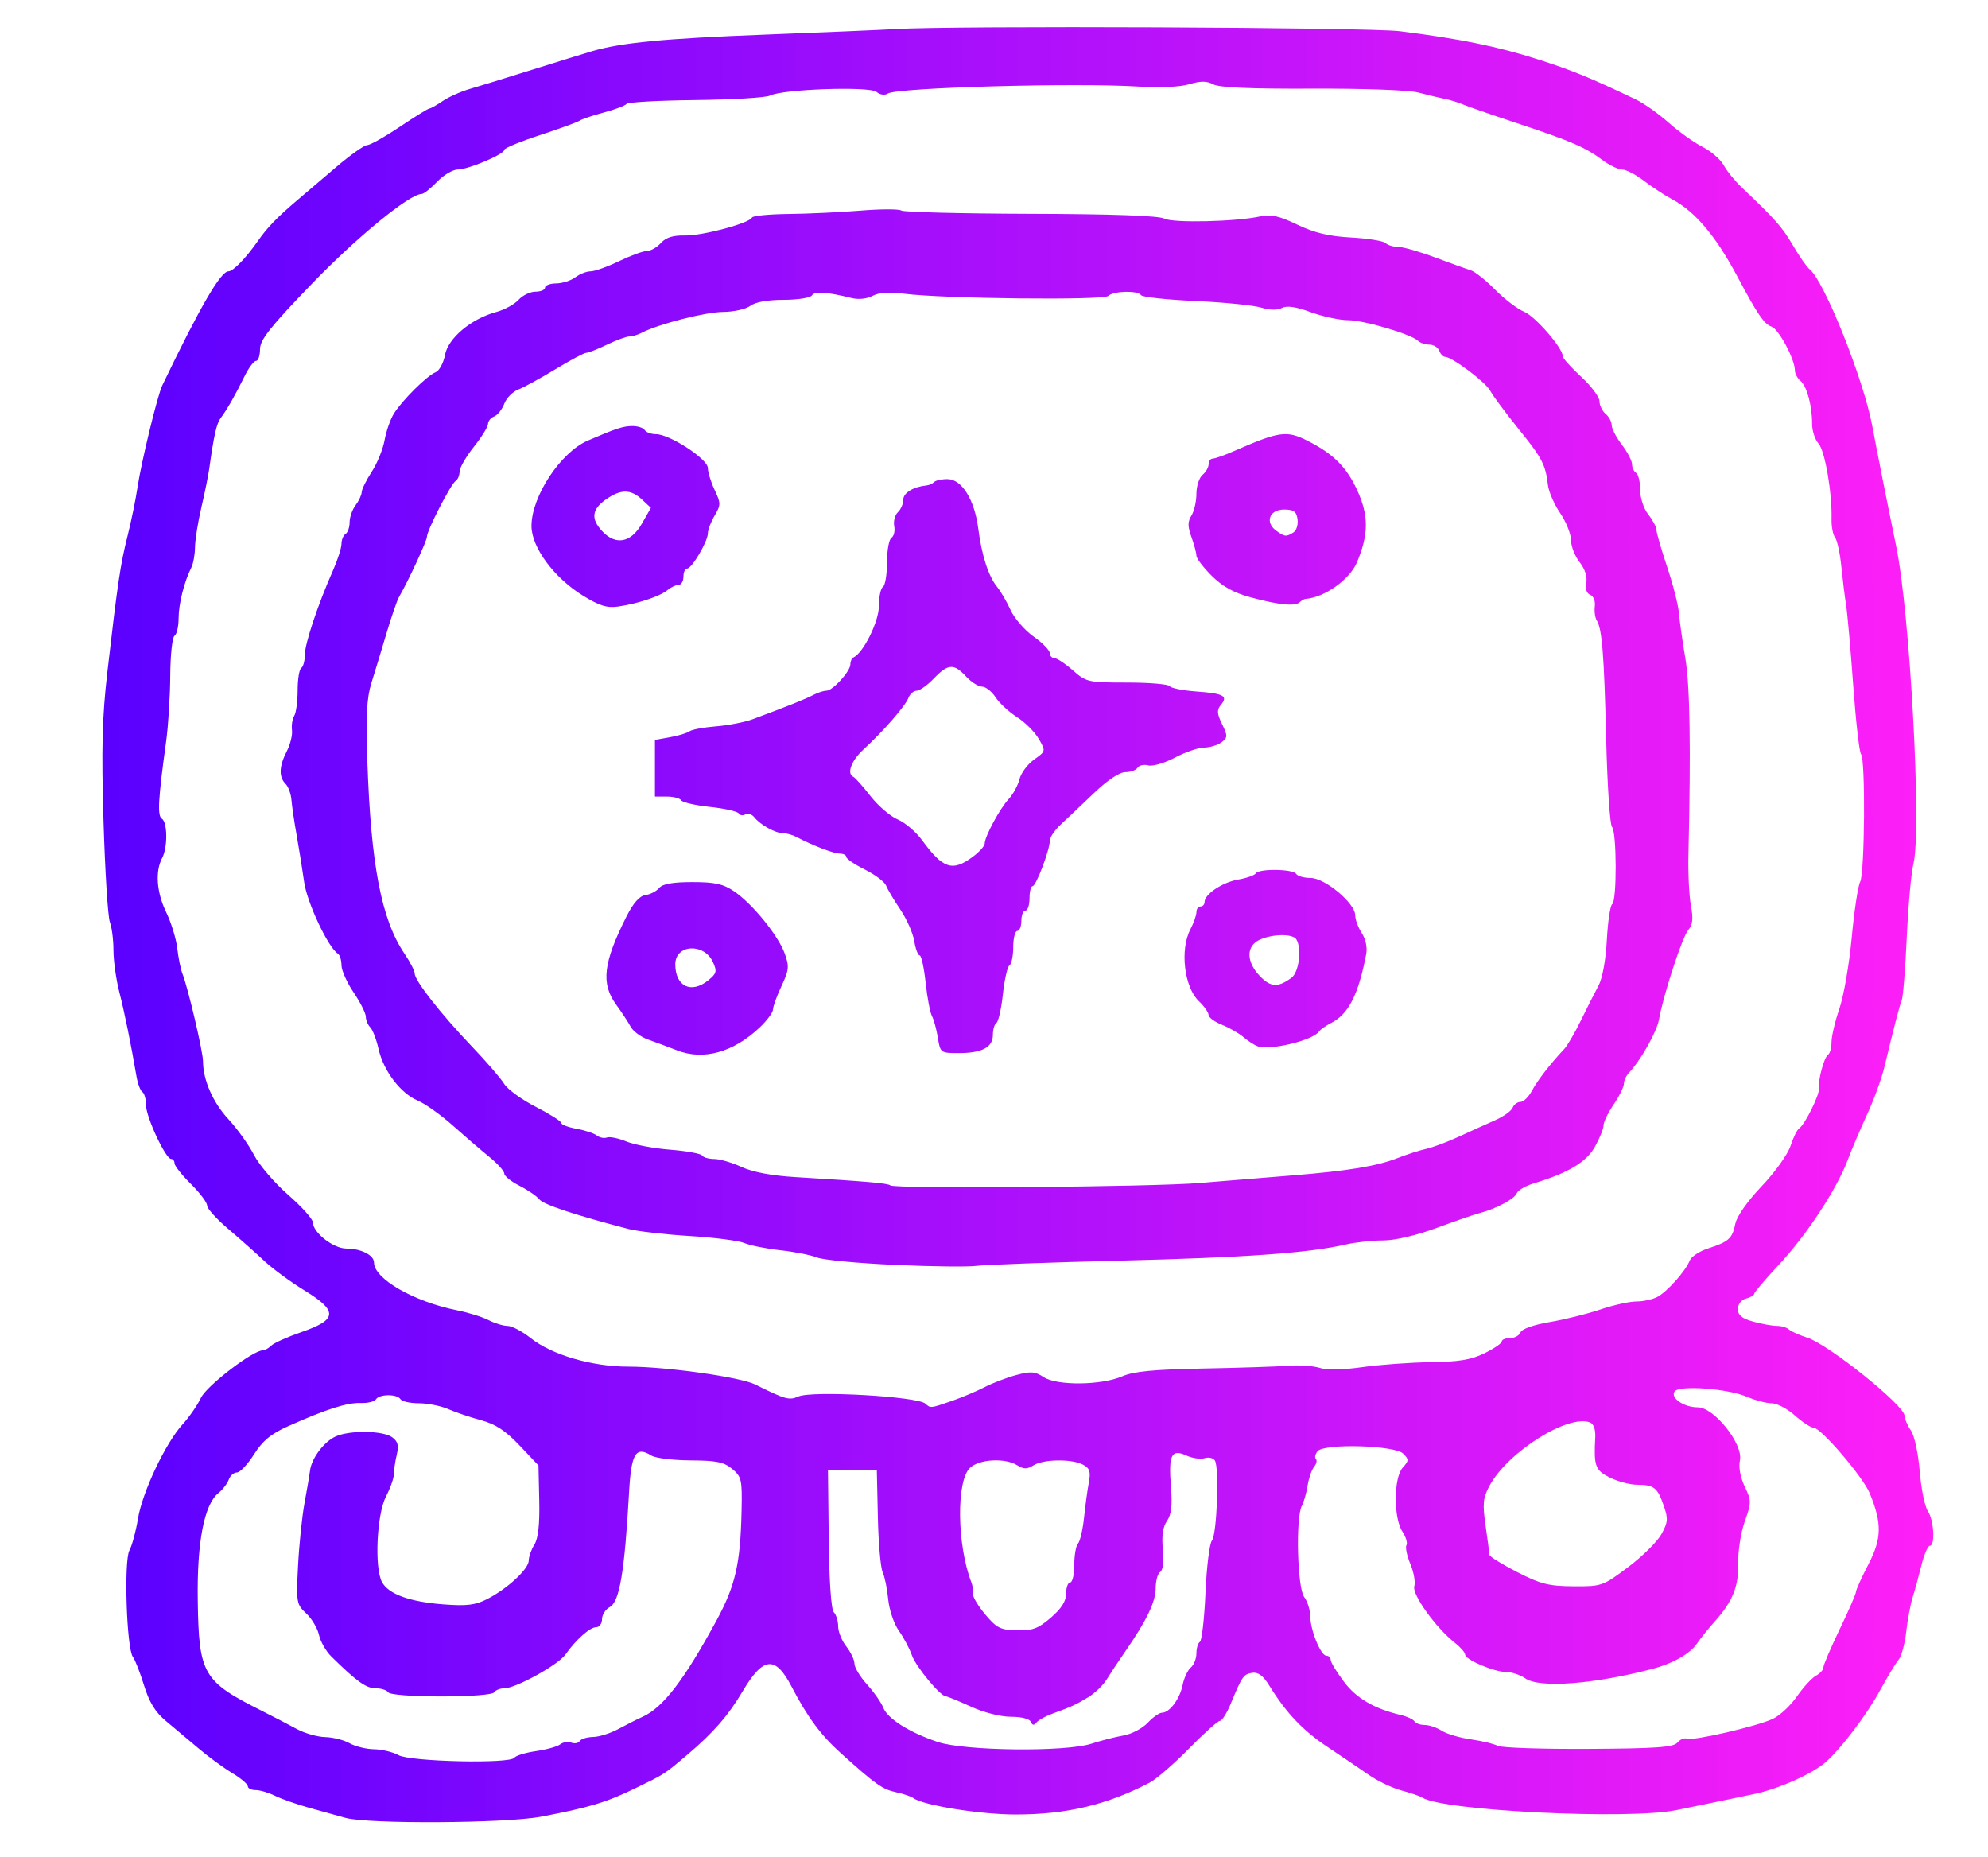 <?xml version="1.0" encoding="UTF-8" standalone="no"?>
<!-- Created with Inkscape (http://www.inkscape.org/) -->

<svg
   xmlns:dc="http://purl.org/dc/elements/1.1/"
   xmlns:cc="http://creativecommons.org/ns#"
   xmlns:rdf="http://www.w3.org/1999/02/22-rdf-syntax-ns#"
   xmlns:svg="http://www.w3.org/2000/svg"
   xmlns="http://www.w3.org/2000/svg"
   xmlns:xlink="http://www.w3.org/1999/xlink"
   xmlns:sodipodi="http://sodipodi.sourceforge.net/DTD/sodipodi-0.dtd"
   xmlns:inkscape="http://www.inkscape.org/namespaces/inkscape"
   version="1.1"
   id="svg2"
   width="178.88"
   height="167.04"
   viewBox="0 0 178.88 167.04"
   sodipodi:docname="qanil.svg"
   inkscape:version="0.92.4 5da689c313, 2019-01-14">
  <defs
     id="defs6">
    <linearGradient
       inkscape:collect="always"
       id="linearGradient816">
      <stop
         style="stop-color:#5a00ff;stop-opacity:1"
         offset="0"
         id="stop812" />
      <stop
         style="stop-color:#ff1ff7;stop-opacity:1"
         offset="1"
         id="stop814" />
    </linearGradient>
    <linearGradient
       inkscape:collect="always"
       xlink:href="#linearGradient816"
       id="linearGradient818"
       x1="9.213"
       y1="83.193"
       x2="173.955"
       y2="83.193"
       gradientUnits="userSpaceOnUse" />
  </defs>
  <sodipodi:namedview
     pagecolor="#ffffff"
     bordercolor="#666666"
     borderopacity="1"
     objecttolerance="10"
     gridtolerance="10"
     guidetolerance="10"
     inkscape:pageopacity="0"
     inkscape:pageshadow="2"
     inkscape:window-width="1366"
     inkscape:window-height="713"
     id="namedview4"
     showgrid="false"
     inkscape:measure-start="0,0"
     inkscape:measure-end="0,0"
     inkscape:zoom="3.0353884"
     inkscape:cx="49.223062"
     inkscape:cy="83.519997"
     inkscape:window-x="0"
     inkscape:window-y="27"
     inkscape:window-maximized="1"
     inkscape:current-layer="svg2" />
  <path
     style="fill:url(#linearGradient818);fill-opacity:1;stroke-width:0.366"
     d="m 31.09,163.554 c -0.705,-0.195 -2.189,-0.607 -3.297,-0.916 -1.108,-0.308 -2.482,-0.791 -3.052,-1.073 -0.57,-0.282 -1.353,-0.512 -1.74,-0.512 -0.387,0 -0.703,-0.156 -0.703,-0.346 0,-0.19 -0.635,-0.726 -1.41,-1.191 -0.776,-0.465 -2.136,-1.461 -3.022,-2.214 -0.886,-0.753 -2.206,-1.862 -2.933,-2.464 -0.957,-0.793 -1.501,-1.679 -1.974,-3.21 -0.359,-1.163 -0.808,-2.312 -0.998,-2.554 -0.566,-0.72 -0.826,-8.627 -0.316,-9.581 0.242,-0.451 0.588,-1.737 0.771,-2.856 0.389,-2.388 2.478,-6.806 4.015,-8.488 0.593,-0.649 1.335,-1.721 1.648,-2.382 0.516,-1.087 4.676,-4.278 5.577,-4.278 0.18,0 0.518,-0.191 0.752,-0.424 0.233,-0.233 1.462,-0.783 2.729,-1.221 3.233,-1.117 3.287,-1.892 0.263,-3.742 -1.249,-0.764 -2.885,-1.967 -3.635,-2.672 -0.75,-0.705 -2.212,-2.002 -3.247,-2.882 -1.036,-0.88 -1.883,-1.821 -1.883,-2.092 0,-0.271 -0.659,-1.146 -1.465,-1.944 -0.806,-0.798 -1.465,-1.629 -1.465,-1.846 0,-0.217 -0.138,-0.395 -0.306,-0.395 -0.498,0 -2.258,-3.772 -2.258,-4.838 0,-0.539 -0.147,-1.071 -0.326,-1.182 -0.179,-0.111 -0.418,-0.739 -0.53,-1.395 -0.502,-2.941 -1.074,-5.747 -1.554,-7.629 -0.286,-1.121 -0.521,-2.8 -0.521,-3.731 0,-0.931 -0.146,-2.075 -0.324,-2.544 C 9.708,82.485 9.45,78.394 9.314,73.863 9.119,67.37 9.191,64.536 9.657,60.495 c 0.923,-8.011 1.177,-9.72 1.82,-12.272 0.33,-1.31 0.735,-3.288 0.9,-4.396 0.333,-2.239 1.793,-8.252 2.219,-9.138 3.42,-7.109 5.258,-10.277 5.962,-10.277 0.422,0 1.564,-1.181 2.656,-2.745 0.836,-1.198 1.718,-2.111 3.509,-3.633 0.69,-0.586 2.286,-1.946 3.548,-3.022 1.262,-1.076 2.509,-1.957 2.771,-1.957 0.262,0 1.582,-0.742 2.934,-1.648 1.352,-0.907 2.552,-1.648 2.668,-1.648 0.115,0 0.647,-0.299 1.182,-0.664 0.535,-0.365 1.632,-0.856 2.438,-1.091 0.806,-0.234 3.361,-1.021 5.678,-1.748 2.317,-0.727 4.707,-1.467 5.312,-1.644 C 55.9,3.835 59.738,3.466 68.823,3.117 74.162,2.912 79.437,2.687 80.545,2.618 85.688,2.296 123.122,2.455 125.971,2.812 c 5.366,0.671 8.856,1.383 12.455,2.542 3.136,1.01 4.649,1.631 8.792,3.609 0.705,0.337 2.024,1.272 2.931,2.078 0.907,0.806 2.279,1.787 3.051,2.179 0.771,0.393 1.627,1.135 1.901,1.648 0.274,0.514 1.02,1.429 1.657,2.033 3.007,2.853 3.615,3.543 4.577,5.192 0.568,0.973 1.24,1.934 1.494,2.135 1.314,1.042 4.848,9.882 5.639,14.104 0.492,2.626 1.332,6.849 2.149,10.807 1.245,6.029 2.305,25.544 1.552,28.574 -0.2,0.806 -0.469,3.773 -0.598,6.594 -0.129,2.821 -0.331,5.376 -0.451,5.678 -0.212,0.535 -0.67,2.301 -1.57,6.044 -0.242,1.007 -0.934,2.903 -1.538,4.213 -0.604,1.31 -1.398,3.175 -1.765,4.146 -0.998,2.639 -3.689,6.728 -6.187,9.402 -1.22,1.306 -2.218,2.482 -2.218,2.613 0,0.131 -0.33,0.325 -0.733,0.43 -0.432,0.113 -0.733,0.5 -0.733,0.941 0,0.554 0.358,0.849 1.374,1.131 0.756,0.21 1.712,0.382 2.125,0.384 0.413,10e-4 0.908,0.147 1.099,0.324 0.191,0.177 0.928,0.507 1.638,0.733 1.895,0.604 8.704,6.059 8.755,7.014 0.016,0.308 0.278,0.914 0.582,1.348 0.307,0.439 0.656,2.058 0.787,3.653 0.129,1.576 0.458,3.19 0.73,3.588 0.548,0.799 0.679,3.124 0.177,3.124 -0.175,0 -0.513,0.783 -0.75,1.74 -0.237,0.957 -0.595,2.264 -0.794,2.904 -0.2,0.64 -0.461,2.041 -0.581,3.114 -0.12,1.072 -0.428,2.197 -0.686,2.499 -0.257,0.302 -1.005,1.539 -1.663,2.747 -1.19,2.188 -3.52,5.259 -4.915,6.478 -1.198,1.047 -4.256,2.407 -6.411,2.852 -1.108,0.229 -2.674,0.555 -3.48,0.725 -0.806,0.17 -2.402,0.497 -3.547,0.728 -4.355,0.876 -21.006,0.052 -22.829,-1.129 -0.201,-0.131 -1.044,-0.419 -1.873,-0.641 -0.829,-0.222 -2.147,-0.849 -2.931,-1.393 -0.783,-0.544 -2.455,-1.676 -3.716,-2.517 -2.246,-1.497 -3.728,-3.057 -5.266,-5.546 -0.535,-0.865 -0.996,-1.211 -1.514,-1.133 -0.789,0.118 -0.922,0.309 -1.937,2.767 -0.353,0.856 -0.795,1.557 -0.981,1.557 -0.186,0 -1.439,1.122 -2.783,2.493 -1.345,1.371 -2.94,2.752 -3.544,3.067 -3.827,1.999 -7.475,2.865 -12.067,2.865 -3.155,0 -8.323,-0.829 -9.181,-1.472 -0.201,-0.151 -0.903,-0.39 -1.559,-0.53 -1.23,-0.263 -1.82,-0.68 -4.949,-3.493 -1.823,-1.639 -3.029,-3.266 -4.464,-6.021 -1.463,-2.81 -2.548,-2.698 -4.41,0.452 -1.272,2.152 -2.634,3.714 -4.954,5.679 -2.129,1.803 -1.992,1.715 -4.76,3.059 -2.555,1.24 -4.117,1.708 -8.422,2.524 -3.165,0.6 -15.531,0.674 -17.584,0.105 z m 15.19,-5.41 c 0.117,-0.19 0.993,-0.458 1.945,-0.596 0.952,-0.138 1.936,-0.413 2.185,-0.612 0.249,-0.199 0.697,-0.267 0.996,-0.153 0.298,0.114 0.64,0.051 0.759,-0.142 0.119,-0.193 0.66,-0.358 1.202,-0.368 0.542,-0.009 1.563,-0.33 2.268,-0.713 0.705,-0.382 1.694,-0.88 2.197,-1.107 1.823,-0.82 3.716,-3.287 6.617,-8.619 1.723,-3.167 2.174,-5.135 2.278,-9.932 0.06,-2.771 -0.001,-3.042 -0.843,-3.743 -0.741,-0.617 -1.429,-0.757 -3.752,-0.767 -1.564,-0.007 -3.15,-0.203 -3.523,-0.436 -1.393,-0.87 -1.808,-0.198 -2.001,3.241 -0.405,7.224 -0.857,9.917 -1.745,10.392 -0.381,0.204 -0.693,0.695 -0.693,1.091 0,0.396 -0.24,0.72 -0.533,0.72 -0.557,0 -1.825,1.131 -2.764,2.466 -0.646,0.918 -4.467,3.029 -5.482,3.029 -0.387,0 -0.805,0.165 -0.929,0.366 -0.131,0.212 -2.134,0.366 -4.762,0.366 -2.629,0 -4.631,-0.154 -4.762,-0.366 -0.125,-0.201 -0.639,-0.366 -1.144,-0.366 -0.846,0 -1.713,-0.623 -3.99,-2.868 -0.476,-0.469 -0.972,-1.342 -1.104,-1.939 -0.131,-0.597 -0.648,-1.465 -1.148,-1.929 -0.873,-0.81 -0.903,-0.983 -0.734,-4.289 0.097,-1.895 0.359,-4.435 0.583,-5.643 0.224,-1.209 0.448,-2.528 0.498,-2.931 0.136,-1.097 1.251,-2.58 2.298,-3.057 1.262,-0.575 4.265,-0.534 5.09,0.07 0.513,0.375 0.612,0.746 0.417,1.557 -0.141,0.586 -0.257,1.366 -0.257,1.734 -3.66e-4,0.368 -0.324,1.289 -0.718,2.045 -0.825,1.583 -1.051,6.398 -0.361,7.687 0.584,1.091 2.487,1.784 5.534,2.014 2.12,0.16 2.879,0.066 3.958,-0.49 1.821,-0.938 3.716,-2.7 3.716,-3.454 0,-0.342 0.228,-0.986 0.507,-1.433 0.347,-0.555 0.486,-1.809 0.439,-3.967 l -0.069,-3.156 -1.7,-1.795 c -1.254,-1.325 -2.162,-1.92 -3.461,-2.272 -0.969,-0.262 -2.302,-0.713 -2.964,-1.002 -0.662,-0.289 -1.847,-0.525 -2.634,-0.525 -0.787,0 -1.533,-0.165 -1.658,-0.366 -0.297,-0.48 -1.906,-0.473 -2.204,0.009 -0.128,0.207 -0.756,0.358 -1.395,0.335 -1.218,-0.042 -3.076,0.553 -6.509,2.085 -1.556,0.694 -2.296,1.306 -3.075,2.539 -0.565,0.893 -1.255,1.624 -1.535,1.624 -0.279,0 -0.609,0.288 -0.733,0.641 -0.124,0.353 -0.545,0.9 -0.937,1.217 -1.281,1.036 -1.933,4.434 -1.854,9.673 0.1,6.637 0.46,7.254 5.787,9.925 1.007,0.505 2.409,1.234 3.114,1.619 0.705,0.385 1.859,0.715 2.564,0.731 0.705,0.017 1.694,0.266 2.198,0.554 0.504,0.288 1.493,0.532 2.198,0.542 0.705,0.01 1.694,0.247 2.198,0.527 1.07,0.594 10.08,0.797 10.427,0.235 z m 51.928,-1.265 c 0.863,-0.281 2.162,-0.614 2.885,-0.738 0.723,-0.125 1.7,-0.636 2.17,-1.137 0.47,-0.501 1.048,-0.91 1.284,-0.91 0.688,0 1.614,-1.235 1.864,-2.489 0.127,-0.637 0.459,-1.347 0.737,-1.578 0.278,-0.231 0.505,-0.802 0.505,-1.269 0,-0.467 0.142,-0.937 0.315,-1.044 0.173,-0.107 0.399,-2.093 0.501,-4.413 0.102,-2.32 0.364,-4.432 0.58,-4.694 0.447,-0.539 0.673,-6.547 0.27,-7.198 -0.145,-0.234 -0.56,-0.331 -0.923,-0.216 -0.363,0.115 -1.103,0.008 -1.644,-0.239 -1.35,-0.615 -1.62,-0.07 -1.389,2.809 0.135,1.684 0.039,2.512 -0.358,3.078 -0.37,0.529 -0.488,1.339 -0.371,2.554 0.105,1.092 0.013,1.877 -0.237,2.032 -0.225,0.139 -0.408,0.794 -0.408,1.455 0,1.232 -0.807,2.909 -2.747,5.71 -0.604,0.872 -1.355,2.005 -1.668,2.516 -0.313,0.511 -1.055,1.225 -1.648,1.586 -1.123,0.682 -1.449,0.832 -3.278,1.502 -0.604,0.222 -1.235,0.577 -1.402,0.79 -0.207,0.265 -0.361,0.243 -0.488,-0.071 -0.109,-0.269 -0.851,-0.458 -1.793,-0.458 -0.936,0 -2.443,-0.382 -3.609,-0.916 -1.101,-0.504 -2.106,-0.916 -2.233,-0.916 -0.498,0 -2.71,-2.666 -3.071,-3.701 -0.21,-0.602 -0.739,-1.597 -1.176,-2.21 -0.437,-0.614 -0.867,-1.884 -0.956,-2.823 -0.089,-0.939 -0.313,-2.036 -0.499,-2.439 -0.186,-0.403 -0.38,-2.628 -0.431,-4.945 l -0.093,-4.213 H 76.699 74.501 l 0.068,6.186 c 0.042,3.789 0.219,6.337 0.458,6.576 0.214,0.214 0.39,0.784 0.39,1.266 0,0.482 0.33,1.296 0.733,1.808 0.403,0.512 0.733,1.209 0.733,1.549 0,0.34 0.511,1.183 1.135,1.874 0.624,0.691 1.281,1.632 1.46,2.09 0.386,0.991 2.356,2.228 4.903,3.081 2.425,0.811 11.501,0.912 13.828,0.154 z m 52.723,-0.098 c 0.239,-0.288 0.629,-0.448 0.868,-0.356 0.564,0.216 6.26,-1.097 7.726,-1.782 0.624,-0.291 1.601,-1.203 2.171,-2.026 0.571,-0.823 1.338,-1.658 1.705,-1.854 0.367,-0.197 0.668,-0.533 0.668,-0.747 0,-0.214 0.659,-1.758 1.465,-3.431 0.806,-1.673 1.465,-3.186 1.465,-3.363 0,-0.176 0.504,-1.293 1.121,-2.481 1.206,-2.325 1.231,-3.685 0.116,-6.394 -0.606,-1.471 -4.394,-5.896 -5.048,-5.896 -0.249,0 -1.006,-0.495 -1.683,-1.099 -0.677,-0.604 -1.619,-1.099 -2.093,-1.099 -0.474,0 -1.475,-0.263 -2.224,-0.584 -1.743,-0.748 -6.151,-1.064 -6.519,-0.468 -0.366,0.592 0.86,1.419 2.105,1.419 1.462,0 4.101,3.324 3.784,4.767 -0.133,0.607 0.033,1.522 0.427,2.348 0.615,1.289 0.615,1.44 0.008,3.149 -0.351,0.987 -0.616,2.667 -0.59,3.733 0.051,2.108 -0.492,3.462 -2.119,5.276 -0.562,0.627 -1.27,1.506 -1.572,1.954 -0.63,0.934 -2.176,1.818 -4.03,2.303 -5.289,1.385 -10.154,1.75 -11.429,0.857 -0.452,-0.317 -1.225,-0.576 -1.717,-0.576 -1.09,0 -3.705,-1.112 -3.705,-1.575 0,-0.184 -0.427,-0.671 -0.949,-1.081 -1.689,-1.329 -3.85,-4.344 -3.624,-5.056 0.115,-0.363 -0.044,-1.267 -0.354,-2.008 -0.31,-0.741 -0.468,-1.503 -0.351,-1.692 0.117,-0.189 -0.049,-0.743 -0.369,-1.23 -0.806,-1.23 -0.784,-4.844 0.035,-5.749 0.56,-0.619 0.564,-0.734 0.042,-1.256 -0.754,-0.754 -7.109,-0.934 -7.703,-0.218 -0.213,0.257 -0.283,0.571 -0.155,0.699 0.128,0.128 0.056,0.445 -0.16,0.705 -0.216,0.26 -0.478,1.017 -0.583,1.682 -0.105,0.665 -0.339,1.487 -0.521,1.827 -0.565,1.057 -0.405,7.387 0.208,8.197 0.296,0.391 0.543,1.17 0.549,1.73 0.015,1.283 0.947,3.56 1.458,3.56 0.212,0 0.385,0.172 0.385,0.382 0,0.21 0.534,1.09 1.186,1.955 1.133,1.503 2.707,2.422 5.137,3 0.556,0.132 1.101,0.387 1.212,0.566 0.111,0.179 0.527,0.326 0.925,0.326 0.398,0 1.089,0.234 1.535,0.521 0.446,0.287 1.636,0.637 2.643,0.778 1.007,0.142 2.079,0.401 2.381,0.576 0.302,0.175 3.966,0.3 8.142,0.277 6.093,-0.033 7.678,-0.144 8.026,-0.564 z M 94.561,145.537 c 0.953,-0.824 1.37,-1.485 1.37,-2.175 0,-0.545 0.165,-0.992 0.366,-0.992 0.201,0 0.366,-0.709 0.366,-1.575 0,-0.866 0.151,-1.732 0.335,-1.923 0.184,-0.191 0.428,-1.234 0.542,-2.317 0.113,-1.083 0.308,-2.511 0.432,-3.174 0.183,-0.973 0.083,-1.281 -0.517,-1.602 -1.002,-0.536 -3.562,-0.504 -4.46,0.057 -0.579,0.362 -0.876,0.362 -1.455,0 -1.098,-0.685 -3.412,-0.564 -4.258,0.223 -1.248,1.163 -1.178,6.953 0.125,10.312 0.117,0.302 0.179,0.758 0.138,1.012 -0.041,0.254 0.454,1.092 1.1,1.862 1.034,1.231 1.378,1.404 2.86,1.438 1.402,0.032 1.915,-0.16 3.055,-1.145 z m 51.936,-4.54 c 1.275,-0.957 2.623,-2.291 2.996,-2.965 0.593,-1.072 0.619,-1.391 0.21,-2.564 -0.57,-1.635 -0.876,-1.877 -2.38,-1.884 -0.647,-0.003 -1.755,-0.294 -2.464,-0.647 -1.325,-0.659 -1.458,-1.024 -1.319,-3.615 0.038,-0.703 -0.143,-1.22 -0.468,-1.345 -1.982,-0.761 -7.422,2.671 -9.05,5.708 -0.584,1.09 -0.634,1.61 -0.346,3.606 0.185,1.282 0.34,2.453 0.344,2.601 0.005,0.148 1.12,0.841 2.48,1.539 2.118,1.087 2.846,1.272 5.075,1.287 2.546,0.018 2.652,-0.02 4.92,-1.722 z M 85.674,126.034 c 0.907,-0.315 2.225,-0.872 2.931,-1.237 0.705,-0.365 1.98,-0.853 2.833,-1.083 1.309,-0.353 1.695,-0.324 2.48,0.191 1.194,0.782 5.192,0.737 7.074,-0.081 1.007,-0.437 2.839,-0.614 7.212,-0.696 3.224,-0.061 6.686,-0.173 7.693,-0.25 1.007,-0.077 2.291,0.01 2.852,0.192 0.636,0.207 2.085,0.18 3.846,-0.07 1.554,-0.221 4.31,-0.42 6.123,-0.443 2.535,-0.032 3.657,-0.217 4.854,-0.803 0.856,-0.419 1.557,-0.897 1.557,-1.063 0,-0.166 0.335,-0.301 0.744,-0.301 0.409,0 0.833,-0.232 0.942,-0.517 0.118,-0.307 1.191,-0.685 2.644,-0.931 1.345,-0.228 3.395,-0.738 4.554,-1.132 1.159,-0.394 2.613,-0.717 3.229,-0.717 0.617,0 1.469,-0.186 1.893,-0.413 0.888,-0.475 2.544,-2.338 2.91,-3.273 0.137,-0.35 0.879,-0.839 1.649,-1.087 1.855,-0.598 2.185,-0.897 2.45,-2.223 0.133,-0.665 1.097,-2.036 2.377,-3.38 1.192,-1.252 2.35,-2.873 2.595,-3.63 0.243,-0.753 0.596,-1.465 0.786,-1.582 0.489,-0.302 1.839,-3.029 1.764,-3.564 -0.1,-0.714 0.467,-2.824 0.815,-3.04 0.175,-0.108 0.319,-0.624 0.319,-1.145 0,-0.522 0.318,-1.872 0.707,-3.001 0.389,-1.129 0.889,-4.01 1.111,-6.403 0.222,-2.393 0.564,-4.649 0.759,-5.013 0.414,-0.774 0.486,-11.082 0.08,-11.484 -0.151,-0.15 -0.468,-2.938 -0.705,-6.197 -0.236,-3.259 -0.524,-6.502 -0.639,-7.207 -0.115,-0.705 -0.308,-2.271 -0.43,-3.48 -0.122,-1.209 -0.377,-2.387 -0.566,-2.619 -0.189,-0.231 -0.331,-0.973 -0.315,-1.648 0.057,-2.374 -0.591,-6.141 -1.17,-6.795 -0.322,-0.363 -0.582,-1.155 -0.579,-1.76 0.008,-1.628 -0.47,-3.407 -1.044,-3.883 -0.278,-0.231 -0.505,-0.656 -0.505,-0.944 0,-0.995 -1.462,-3.731 -2.104,-3.938 -0.655,-0.211 -1.25,-1.085 -3.076,-4.512 -1.941,-3.645 -3.768,-5.811 -5.84,-6.928 -0.689,-0.371 -1.845,-1.128 -2.57,-1.683 -0.724,-0.554 -1.601,-1.007 -1.948,-1.007 -0.347,0 -1.156,-0.392 -1.797,-0.87 -1.515,-1.131 -2.87,-1.712 -7.76,-3.332 -2.216,-0.734 -4.359,-1.478 -4.762,-1.652 -0.403,-0.175 -1.145,-0.401 -1.648,-0.503 -0.504,-0.102 -1.575,-0.359 -2.381,-0.571 -0.839,-0.221 -4.928,-0.37 -9.56,-0.349 -5.492,0.025 -8.349,-0.099 -8.886,-0.386 -0.591,-0.316 -1.138,-0.32 -2.164,-0.012 -0.815,0.244 -2.637,0.331 -4.485,0.213 C 96.865,7.43 80.723,7.876 79.888,8.416 79.61,8.595 79.189,8.535 78.868,8.269 78.242,7.749 70.389,8.022 69.282,8.602 68.928,8.786 65.923,8.967 62.603,9.003 c -3.32,0.036 -6.122,0.191 -6.228,0.346 -0.105,0.154 -1.016,0.5 -2.023,0.768 -1.007,0.268 -1.997,0.601 -2.198,0.74 -0.201,0.139 -1.809,0.724 -3.572,1.301 -1.763,0.577 -3.205,1.172 -3.205,1.322 0,0.398 -3.25,1.773 -4.191,1.773 -0.44,0 -1.275,0.495 -1.854,1.099 -0.579,0.604 -1.206,1.099 -1.393,1.099 -1.082,0 -5.821,3.877 -9.872,8.077 -3.77,3.909 -4.671,5.045 -4.671,5.893 0,0.577 -0.161,1.05 -0.358,1.05 -0.197,0 -0.66,0.618 -1.03,1.374 -0.819,1.675 -1.588,3.022 -2.142,3.755 -0.38,0.502 -0.615,1.539 -1.039,4.579 -0.084,0.604 -0.404,2.171 -0.71,3.48 -0.306,1.31 -0.563,2.919 -0.57,3.577 -0.007,0.658 -0.157,1.482 -0.334,1.832 -0.641,1.269 -1.144,3.281 -1.144,4.579 0,0.729 -0.165,1.428 -0.366,1.553 -0.201,0.125 -0.375,1.742 -0.385,3.593 -0.01,1.852 -0.178,4.521 -0.372,5.931 -0.716,5.194 -0.798,6.678 -0.382,6.935 0.512,0.316 0.531,2.589 0.03,3.526 -0.644,1.203 -0.506,3.101 0.356,4.88 0.454,0.938 0.905,2.404 1.001,3.257 0.097,0.853 0.306,1.88 0.466,2.283 0.497,1.252 1.851,7.02 1.851,7.885 0,1.677 0.891,3.704 2.292,5.214 0.793,0.855 1.825,2.296 2.292,3.203 0.468,0.907 1.853,2.524 3.078,3.593 1.225,1.07 2.228,2.19 2.228,2.49 0,0.905 1.846,2.342 3.008,2.342 1.316,0 2.487,0.591 2.487,1.254 0,1.468 3.574,3.521 7.496,4.305 1,0.2 2.269,0.597 2.821,0.882 0.552,0.285 1.318,0.519 1.704,0.519 0.385,0 1.324,0.495 2.085,1.1 1.895,1.506 5.51,2.563 8.765,2.563 3.419,0 10.086,0.938 11.432,1.608 2.703,1.346 3.055,1.444 3.884,1.079 1.238,-0.543 10.74,-0.006 11.433,0.648 0.447,0.421 0.453,0.421 2.399,-0.256 z M 80.545,113.803 c -3.324,-0.147 -6.482,-0.446 -7.018,-0.664 -0.535,-0.218 -2.019,-0.512 -3.297,-0.653 -1.278,-0.141 -2.736,-0.432 -3.24,-0.647 -0.504,-0.215 -2.729,-0.501 -4.945,-0.637 -2.216,-0.136 -4.689,-0.419 -5.495,-0.63 -4.795,-1.252 -7.657,-2.202 -8.016,-2.662 -0.225,-0.288 -1.028,-0.838 -1.783,-1.223 -0.756,-0.384 -1.374,-0.88 -1.374,-1.101 0,-0.221 -0.607,-0.896 -1.349,-1.499 -0.742,-0.603 -2.224,-1.877 -3.294,-2.831 -1.07,-0.954 -2.485,-1.96 -3.145,-2.235 -1.543,-0.645 -3.086,-2.676 -3.528,-4.646 -0.191,-0.851 -0.526,-1.726 -0.743,-1.943 -0.217,-0.217 -0.398,-0.651 -0.402,-0.963 -0.003,-0.312 -0.498,-1.293 -1.099,-2.18 -0.601,-0.887 -1.092,-1.99 -1.092,-2.451 0,-0.461 -0.149,-0.931 -0.331,-1.044 -0.858,-0.53 -2.77,-4.593 -3.026,-6.432 -0.155,-1.108 -0.458,-3.004 -0.675,-4.213 -0.217,-1.209 -0.428,-2.643 -0.47,-3.187 -0.042,-0.544 -0.282,-1.195 -0.534,-1.447 -0.615,-0.615 -0.577,-1.583 0.114,-2.92 0.315,-0.609 0.526,-1.466 0.469,-1.905 -0.057,-0.439 0.034,-1.019 0.203,-1.29 0.168,-0.27 0.306,-1.303 0.306,-2.294 0,-0.992 0.146,-1.893 0.324,-2.003 0.178,-0.11 0.324,-0.645 0.324,-1.188 0,-1.008 1.165,-4.501 2.534,-7.595 0.42,-0.949 0.763,-2.024 0.763,-2.389 0,-0.365 0.165,-0.766 0.366,-0.891 0.201,-0.125 0.366,-0.597 0.366,-1.051 0,-0.453 0.242,-1.144 0.538,-1.535 0.296,-0.391 0.543,-0.921 0.549,-1.177 0.007,-0.256 0.413,-1.08 0.903,-1.832 0.49,-0.751 1.01,-2.025 1.154,-2.831 0.145,-0.806 0.517,-1.877 0.827,-2.381 0.734,-1.192 3.007,-3.451 3.767,-3.743 0.327,-0.126 0.706,-0.823 0.843,-1.551 0.285,-1.522 2.355,-3.258 4.605,-3.864 0.743,-0.2 1.65,-0.694 2.015,-1.098 0.365,-0.404 1.051,-0.734 1.523,-0.734 0.472,0 0.859,-0.165 0.859,-0.366 0,-0.201 0.453,-0.372 1.007,-0.378 0.554,-0.006 1.327,-0.254 1.719,-0.549 0.391,-0.296 1.01,-0.538 1.376,-0.538 0.365,0 1.519,-0.412 2.563,-0.916 1.044,-0.504 2.172,-0.916 2.506,-0.916 0.334,0 0.898,-0.321 1.253,-0.713 0.454,-0.502 1.095,-0.703 2.163,-0.68 1.568,0.034 5.82,-1.104 6.036,-1.615 0.067,-0.159 1.551,-0.303 3.297,-0.321 1.746,-0.018 4.659,-0.154 6.472,-0.302 1.813,-0.149 3.462,-0.152 3.663,-0.007 0.201,0.145 5.44,0.277 11.641,0.295 7.358,0.021 11.534,0.17 12.019,0.43 0.778,0.416 6.489,0.283 8.67,-0.202 0.922,-0.205 1.67,-0.037 3.297,0.744 1.547,0.742 2.832,1.05 4.852,1.161 1.511,0.083 2.904,0.307 3.096,0.498 0.191,0.19 0.703,0.346 1.137,0.346 0.434,0 1.926,0.426 3.315,0.946 1.39,0.52 2.832,1.039 3.205,1.152 0.373,0.113 1.362,0.898 2.198,1.745 0.836,0.847 2.014,1.743 2.618,1.992 1.003,0.413 3.48,3.272 3.48,4.016 0,0.172 0.742,0.997 1.648,1.832 0.907,0.836 1.649,1.826 1.649,2.2 0,0.374 0.247,0.885 0.549,1.136 0.302,0.251 0.549,0.709 0.549,1.018 0,0.309 0.412,1.102 0.916,1.762 0.504,0.66 0.916,1.449 0.916,1.753 0,0.304 0.165,0.654 0.366,0.779 0.201,0.125 0.366,0.809 0.366,1.521 0,0.74 0.314,1.694 0.733,2.226 0.403,0.512 0.733,1.138 0.733,1.39 0,0.252 0.43,1.738 0.955,3.302 0.525,1.564 1.005,3.437 1.065,4.163 0.061,0.726 0.32,2.556 0.576,4.067 0.418,2.462 0.506,8.036 0.28,17.676 -0.039,1.662 0.062,3.727 0.224,4.587 0.222,1.179 0.163,1.721 -0.242,2.198 -0.54,0.636 -2.238,5.834 -2.628,8.043 -0.194,1.101 -1.651,3.688 -2.702,4.797 -0.252,0.266 -0.459,0.712 -0.459,0.991 0,0.279 -0.412,1.114 -0.916,1.857 -0.504,0.742 -0.916,1.593 -0.916,1.89 0,0.297 -0.349,1.162 -0.776,1.922 -0.779,1.387 -2.394,2.352 -5.51,3.294 -0.738,0.223 -1.428,0.632 -1.535,0.909 -0.191,0.497 -1.923,1.411 -3.352,1.769 -0.403,0.101 -2.118,0.694 -3.811,1.319 -1.866,0.688 -3.776,1.135 -4.849,1.135 -0.974,0 -2.473,0.162 -3.332,0.36 -3.352,0.772 -8.99,1.177 -20.245,1.456 -6.447,0.16 -12.3,0.373 -13.005,0.473 -0.705,0.101 -4.002,0.063 -7.327,-0.084 z m 27.475,-7.377 c 2.317,-0.192 6.026,-0.495 8.242,-0.673 5.061,-0.408 7.657,-0.837 9.525,-1.573 0.806,-0.318 1.953,-0.686 2.549,-0.819 0.596,-0.132 1.915,-0.625 2.931,-1.095 1.016,-0.47 2.475,-1.13 3.243,-1.467 0.768,-0.337 1.486,-0.848 1.596,-1.135 0.11,-0.287 0.426,-0.522 0.701,-0.522 0.275,0 0.743,-0.453 1.038,-1.007 0.495,-0.929 1.637,-2.405 2.905,-3.755 0.284,-0.302 0.957,-1.456 1.496,-2.564 0.539,-1.108 1.249,-2.509 1.578,-3.114 0.36,-0.662 0.662,-2.304 0.76,-4.128 0.089,-1.666 0.306,-3.118 0.482,-3.227 0.428,-0.264 0.412,-6.507 -0.018,-6.95 -0.186,-0.191 -0.421,-3.727 -0.523,-7.858 -0.191,-7.711 -0.369,-9.948 -0.853,-10.727 -0.153,-0.246 -0.23,-0.818 -0.171,-1.272 0.059,-0.458 -0.125,-0.915 -0.415,-1.026 -0.325,-0.125 -0.458,-0.532 -0.353,-1.081 0.105,-0.547 -0.124,-1.253 -0.604,-1.863 -0.425,-0.54 -0.772,-1.431 -0.772,-1.98 0,-0.549 -0.437,-1.64 -0.971,-2.423 -0.534,-0.784 -1.03,-1.917 -1.102,-2.52 -0.223,-1.868 -0.511,-2.418 -2.676,-5.097 -1.155,-1.43 -2.289,-2.959 -2.52,-3.397 -0.408,-0.773 -3.443,-3.049 -4.066,-3.049 -0.17,0 -0.404,-0.247 -0.52,-0.549 -0.116,-0.302 -0.513,-0.549 -0.882,-0.549 -0.369,0 -0.828,-0.152 -1.019,-0.337 -0.625,-0.606 -4.87,-1.861 -6.295,-1.861 -0.765,0 -2.276,-0.324 -3.358,-0.719 -1.353,-0.494 -2.166,-0.613 -2.604,-0.378 -0.4,0.214 -1.096,0.2 -1.874,-0.038 -0.681,-0.208 -3.344,-0.474 -5.919,-0.59 -2.575,-0.117 -4.769,-0.353 -4.876,-0.525 -0.273,-0.441 -2.491,-0.391 -2.948,0.067 -0.412,0.412 -14.884,0.254 -18.402,-0.202 -1.315,-0.17 -2.248,-0.105 -2.813,0.198 -0.502,0.269 -1.265,0.348 -1.879,0.195 -2.22,-0.552 -3.337,-0.627 -3.577,-0.24 -0.137,0.222 -1.273,0.401 -2.538,0.401 -1.446,0 -2.552,0.198 -3.001,0.538 -0.391,0.296 -1.491,0.543 -2.443,0.549 -1.604,0.011 -5.851,1.097 -7.329,1.875 -0.35,0.184 -0.855,0.335 -1.122,0.335 -0.267,0 -1.168,0.33 -2.002,0.733 -0.834,0.403 -1.672,0.733 -1.863,0.733 -0.191,0 -1.445,0.667 -2.787,1.483 -1.342,0.816 -2.846,1.637 -3.341,1.825 -0.495,0.188 -1.06,0.762 -1.254,1.274 -0.195,0.512 -0.604,1.028 -0.909,1.145 -0.305,0.117 -0.555,0.419 -0.555,0.672 0,0.252 -0.575,1.183 -1.279,2.067 -0.703,0.885 -1.28,1.887 -1.282,2.228 -0.002,0.341 -0.16,0.716 -0.352,0.835 -0.428,0.265 -2.583,4.455 -2.583,5.024 0,0.365 -1.672,3.969 -2.518,5.428 -0.175,0.302 -0.685,1.786 -1.134,3.297 -0.448,1.511 -1.057,3.514 -1.352,4.451 -0.409,1.297 -0.495,2.956 -0.36,6.96 0.317,9.379 1.266,14.311 3.346,17.376 0.505,0.745 0.919,1.551 0.919,1.792 0,0.63 2.36,3.641 5.125,6.536 1.312,1.374 2.627,2.896 2.924,3.383 0.297,0.487 1.574,1.416 2.839,2.065 1.265,0.649 2.3,1.303 2.3,1.454 0,0.151 0.618,0.386 1.374,0.522 0.756,0.136 1.574,0.406 1.819,0.601 0.245,0.194 0.657,0.277 0.916,0.183 0.259,-0.094 1.047,0.068 1.752,0.36 0.705,0.291 2.483,0.624 3.95,0.739 1.467,0.115 2.754,0.35 2.861,0.522 0.106,0.172 0.597,0.313 1.091,0.313 0.494,0 1.597,0.322 2.451,0.715 1.005,0.463 2.717,0.785 4.85,0.913 6.41,0.385 8.349,0.554 8.539,0.744 0.33,0.33 23.48,0.148 27.911,-0.218 z M 60.947,94.511 c -0.806,-0.313 -1.992,-0.755 -2.635,-0.982 -0.643,-0.227 -1.347,-0.747 -1.565,-1.154 -0.217,-0.408 -0.804,-1.301 -1.303,-1.986 -1.384,-1.897 -1.167,-3.769 0.918,-7.914 0.621,-1.234 1.182,-1.869 1.719,-1.945 0.439,-0.062 0.995,-0.351 1.235,-0.641 0.304,-0.366 1.214,-0.528 2.977,-0.528 2.039,0 2.781,0.164 3.768,0.835 1.64,1.115 3.962,3.967 4.548,5.588 0.421,1.163 0.388,1.491 -0.29,2.934 -0.42,0.893 -0.764,1.841 -0.764,2.106 0,0.265 -0.536,0.99 -1.191,1.611 -2.359,2.239 -5.055,2.993 -7.418,2.075 z m 2.785,-6.315 c 0.749,-0.606 0.799,-0.804 0.419,-1.638 -0.797,-1.75 -3.388,-1.598 -3.388,0.199 0,1.993 1.429,2.686 2.968,1.439 z m 20.657,5.177 c -0.121,-0.756 -0.359,-1.634 -0.53,-1.952 -0.171,-0.318 -0.428,-1.678 -0.572,-3.022 -0.144,-1.344 -0.386,-2.444 -0.537,-2.444 -0.152,0 -0.37,-0.58 -0.485,-1.288 -0.115,-0.708 -0.68,-1.986 -1.256,-2.839 -0.576,-0.853 -1.151,-1.822 -1.278,-2.153 -0.127,-0.331 -0.985,-0.979 -1.906,-1.439 -0.921,-0.46 -1.675,-0.972 -1.675,-1.138 0,-0.166 -0.264,-0.301 -0.586,-0.301 -0.547,0 -2.435,-0.725 -3.897,-1.496 -0.35,-0.185 -0.888,-0.336 -1.196,-0.336 -0.695,0 -2.048,-0.746 -2.593,-1.43 -0.225,-0.283 -0.588,-0.404 -0.806,-0.269 -0.218,0.135 -0.488,0.097 -0.6,-0.084 -0.112,-0.181 -1.275,-0.444 -2.586,-0.584 -1.31,-0.14 -2.476,-0.407 -2.591,-0.593 -0.115,-0.186 -0.693,-0.338 -1.286,-0.338 H 58.932 v -2.548 -2.548 l 1.374,-0.248 c 0.756,-0.136 1.539,-0.375 1.74,-0.53 0.201,-0.155 1.273,-0.355 2.381,-0.444 1.108,-0.089 2.592,-0.377 3.297,-0.64 3.399,-1.269 4.669,-1.779 5.582,-2.243 0.35,-0.178 0.826,-0.324 1.057,-0.324 0.568,0 2.153,-1.745 2.153,-2.37 0,-0.275 0.124,-0.555 0.275,-0.622 0.884,-0.393 2.29,-3.222 2.29,-4.608 0,-0.834 0.165,-1.617 0.366,-1.742 0.201,-0.125 0.366,-1.114 0.366,-2.198 0,-1.084 0.18,-2.083 0.401,-2.219 0.22,-0.136 0.332,-0.608 0.248,-1.048 -0.084,-0.44 0.065,-1.005 0.332,-1.254 0.267,-0.249 0.485,-0.757 0.485,-1.128 0,-0.607 0.896,-1.157 2.081,-1.276 0.238,-0.024 0.554,-0.165 0.702,-0.314 0.149,-0.149 0.696,-0.263 1.216,-0.255 1.271,0.021 2.411,1.856 2.741,4.415 0.316,2.45 0.918,4.317 1.7,5.277 0.329,0.403 0.876,1.343 1.216,2.089 0.34,0.746 1.271,1.818 2.067,2.381 0.797,0.564 1.452,1.231 1.456,1.483 0.005,0.252 0.192,0.458 0.417,0.458 0.225,0 0.973,0.495 1.661,1.099 1.211,1.063 1.371,1.099 4.881,1.099 1.996,0 3.718,0.145 3.828,0.322 0.109,0.177 1.187,0.393 2.395,0.481 2.477,0.179 2.885,0.401 2.218,1.204 -0.377,0.454 -0.358,0.778 0.103,1.729 0.518,1.07 0.514,1.21 -0.046,1.636 -0.337,0.256 -1.042,0.471 -1.566,0.478 -0.524,0.006 -1.706,0.412 -2.626,0.901 -0.92,0.489 -1.998,0.805 -2.394,0.701 -0.397,-0.104 -0.832,-0.009 -0.968,0.21 -0.135,0.219 -0.631,0.398 -1.101,0.398 -0.528,0 -1.603,0.716 -2.817,1.877 -1.08,1.032 -2.416,2.296 -2.97,2.809 -0.554,0.512 -1.007,1.17 -1.007,1.462 0,0.829 -1.238,4.109 -1.551,4.109 -0.154,0 -0.28,0.495 -0.28,1.099 0,0.604 -0.165,1.099 -0.366,1.099 -0.201,0 -0.366,0.412 -0.366,0.916 0,0.504 -0.165,0.916 -0.366,0.916 -0.201,0 -0.366,0.65 -0.366,1.444 0,0.794 -0.152,1.538 -0.338,1.652 -0.186,0.115 -0.452,1.281 -0.593,2.591 -0.14,1.31 -0.401,2.472 -0.578,2.582 -0.178,0.11 -0.323,0.596 -0.323,1.081 0,1.123 -0.969,1.64 -3.073,1.64 -1.63,0 -1.659,-0.021 -1.876,-1.374 z m 3.132,-16.279 c 0.596,-0.441 1.084,-0.983 1.084,-1.205 0,-0.624 1.362,-3.148 2.16,-4.003 0.394,-0.422 0.829,-1.223 0.967,-1.779 0.138,-0.556 0.729,-1.352 1.314,-1.768 1.062,-0.756 1.062,-0.757 0.417,-1.872 -0.355,-0.614 -1.233,-1.491 -1.952,-1.949 -0.719,-0.458 -1.588,-1.263 -1.932,-1.787 -0.344,-0.524 -0.89,-0.953 -1.215,-0.953 -0.325,0 -0.973,-0.412 -1.439,-0.916 -1.1,-1.187 -1.617,-1.154 -2.899,0.183 -0.579,0.604 -1.275,1.099 -1.545,1.099 -0.271,0 -0.602,0.288 -0.737,0.641 -0.278,0.73 -2.274,3.021 -4.037,4.633 -1.113,1.018 -1.548,2.201 -0.913,2.48 0.153,0.067 0.843,0.844 1.533,1.726 0.691,0.882 1.792,1.828 2.448,2.102 0.656,0.274 1.646,1.118 2.201,1.876 1.877,2.565 2.72,2.842 4.545,1.492 z m 25.628,17.039 c -0.302,-0.117 -0.879,-0.495 -1.282,-0.839 -0.403,-0.345 -1.268,-0.838 -1.923,-1.097 -0.655,-0.259 -1.193,-0.656 -1.197,-0.884 -0.003,-0.227 -0.393,-0.78 -0.866,-1.229 -1.324,-1.255 -1.728,-4.631 -0.773,-6.462 0.301,-0.577 0.547,-1.278 0.547,-1.557 0,-0.279 0.165,-0.508 0.366,-0.508 0.201,0 0.366,-0.18 0.366,-0.399 0,-0.706 1.608,-1.78 3.03,-2.024 0.76,-0.131 1.47,-0.38 1.579,-0.556 0.273,-0.442 3.356,-0.401 3.634,0.048 0.125,0.201 0.711,0.366 1.303,0.366 1.285,0 4.009,2.278 4.009,3.353 0,0.387 0.266,1.109 0.591,1.605 0.357,0.544 0.514,1.302 0.396,1.91 -0.71,3.677 -1.589,5.39 -3.179,6.195 -0.461,0.234 -0.94,0.573 -1.064,0.753 -0.552,0.805 -4.461,1.739 -5.537,1.322 z m 3.059,-6.163 c 0.677,-0.501 0.946,-2.632 0.436,-3.457 -0.319,-0.517 -2.126,-0.498 -3.295,0.035 -1.233,0.562 -1.228,1.974 0.011,3.268 0.97,1.013 1.639,1.049 2.847,0.155 z M 52.466,53.597 c -2.615,-1.61 -4.647,-4.359 -4.643,-6.282 0.006,-2.66 2.618,-6.619 5.065,-7.674 2.555,-1.102 3.194,-1.31 4.025,-1.31 0.482,0 0.979,0.165 1.103,0.366 0.125,0.201 0.58,0.366 1.011,0.366 1.231,0 4.667,2.241 4.667,3.044 0,0.38 0.274,1.268 0.608,1.972 0.566,1.193 0.566,1.351 0,2.31 -0.334,0.566 -0.608,1.283 -0.608,1.593 0,0.73 -1.438,3.17 -1.868,3.17 -0.182,0 -0.33,0.33 -0.33,0.733 0,0.403 -0.193,0.733 -0.429,0.733 -0.236,0 -0.689,0.213 -1.007,0.474 -0.686,0.562 -2.64,1.214 -4.425,1.477 -1.007,0.148 -1.687,-0.06 -3.169,-0.973 z m 5.277,-6.46 0.826,-1.447 -0.804,-0.749 c -1.019,-0.95 -1.922,-0.947 -3.265,0.009 -1.253,0.892 -1.346,1.732 -0.317,2.837 1.214,1.303 2.587,1.052 3.559,-0.65 z m 54.856,6.624 c -1.576,-0.425 -2.587,-0.979 -3.572,-1.96 -0.756,-0.752 -1.374,-1.565 -1.374,-1.806 0,-0.241 -0.2,-0.992 -0.445,-1.67 -0.349,-0.966 -0.349,-1.385 0,-1.944 0.245,-0.392 0.445,-1.272 0.445,-1.955 0,-0.683 0.247,-1.447 0.549,-1.698 0.302,-0.251 0.549,-0.683 0.549,-0.961 0,-0.278 0.167,-0.505 0.37,-0.505 0.204,0 1.069,-0.306 1.923,-0.681 4.066,-1.782 4.728,-1.875 6.608,-0.924 2.314,1.17 3.509,2.359 4.466,4.441 1.046,2.277 1.043,3.961 -0.014,6.489 -0.648,1.551 -2.92,3.17 -4.624,3.295 -0.134,0.01 -0.368,0.142 -0.519,0.293 -0.399,0.399 -1.861,0.26 -4.365,-0.415 z m 3.787,-5.86 c 0.269,-0.171 0.434,-0.704 0.366,-1.185 -0.099,-0.699 -0.343,-0.874 -1.218,-0.874 -1.31,0 -1.737,1.146 -0.708,1.899 0.769,0.562 0.903,0.576 1.559,0.16 z"
     id="path3717"
     inkscape:connector-curvature="0" />
</svg>

